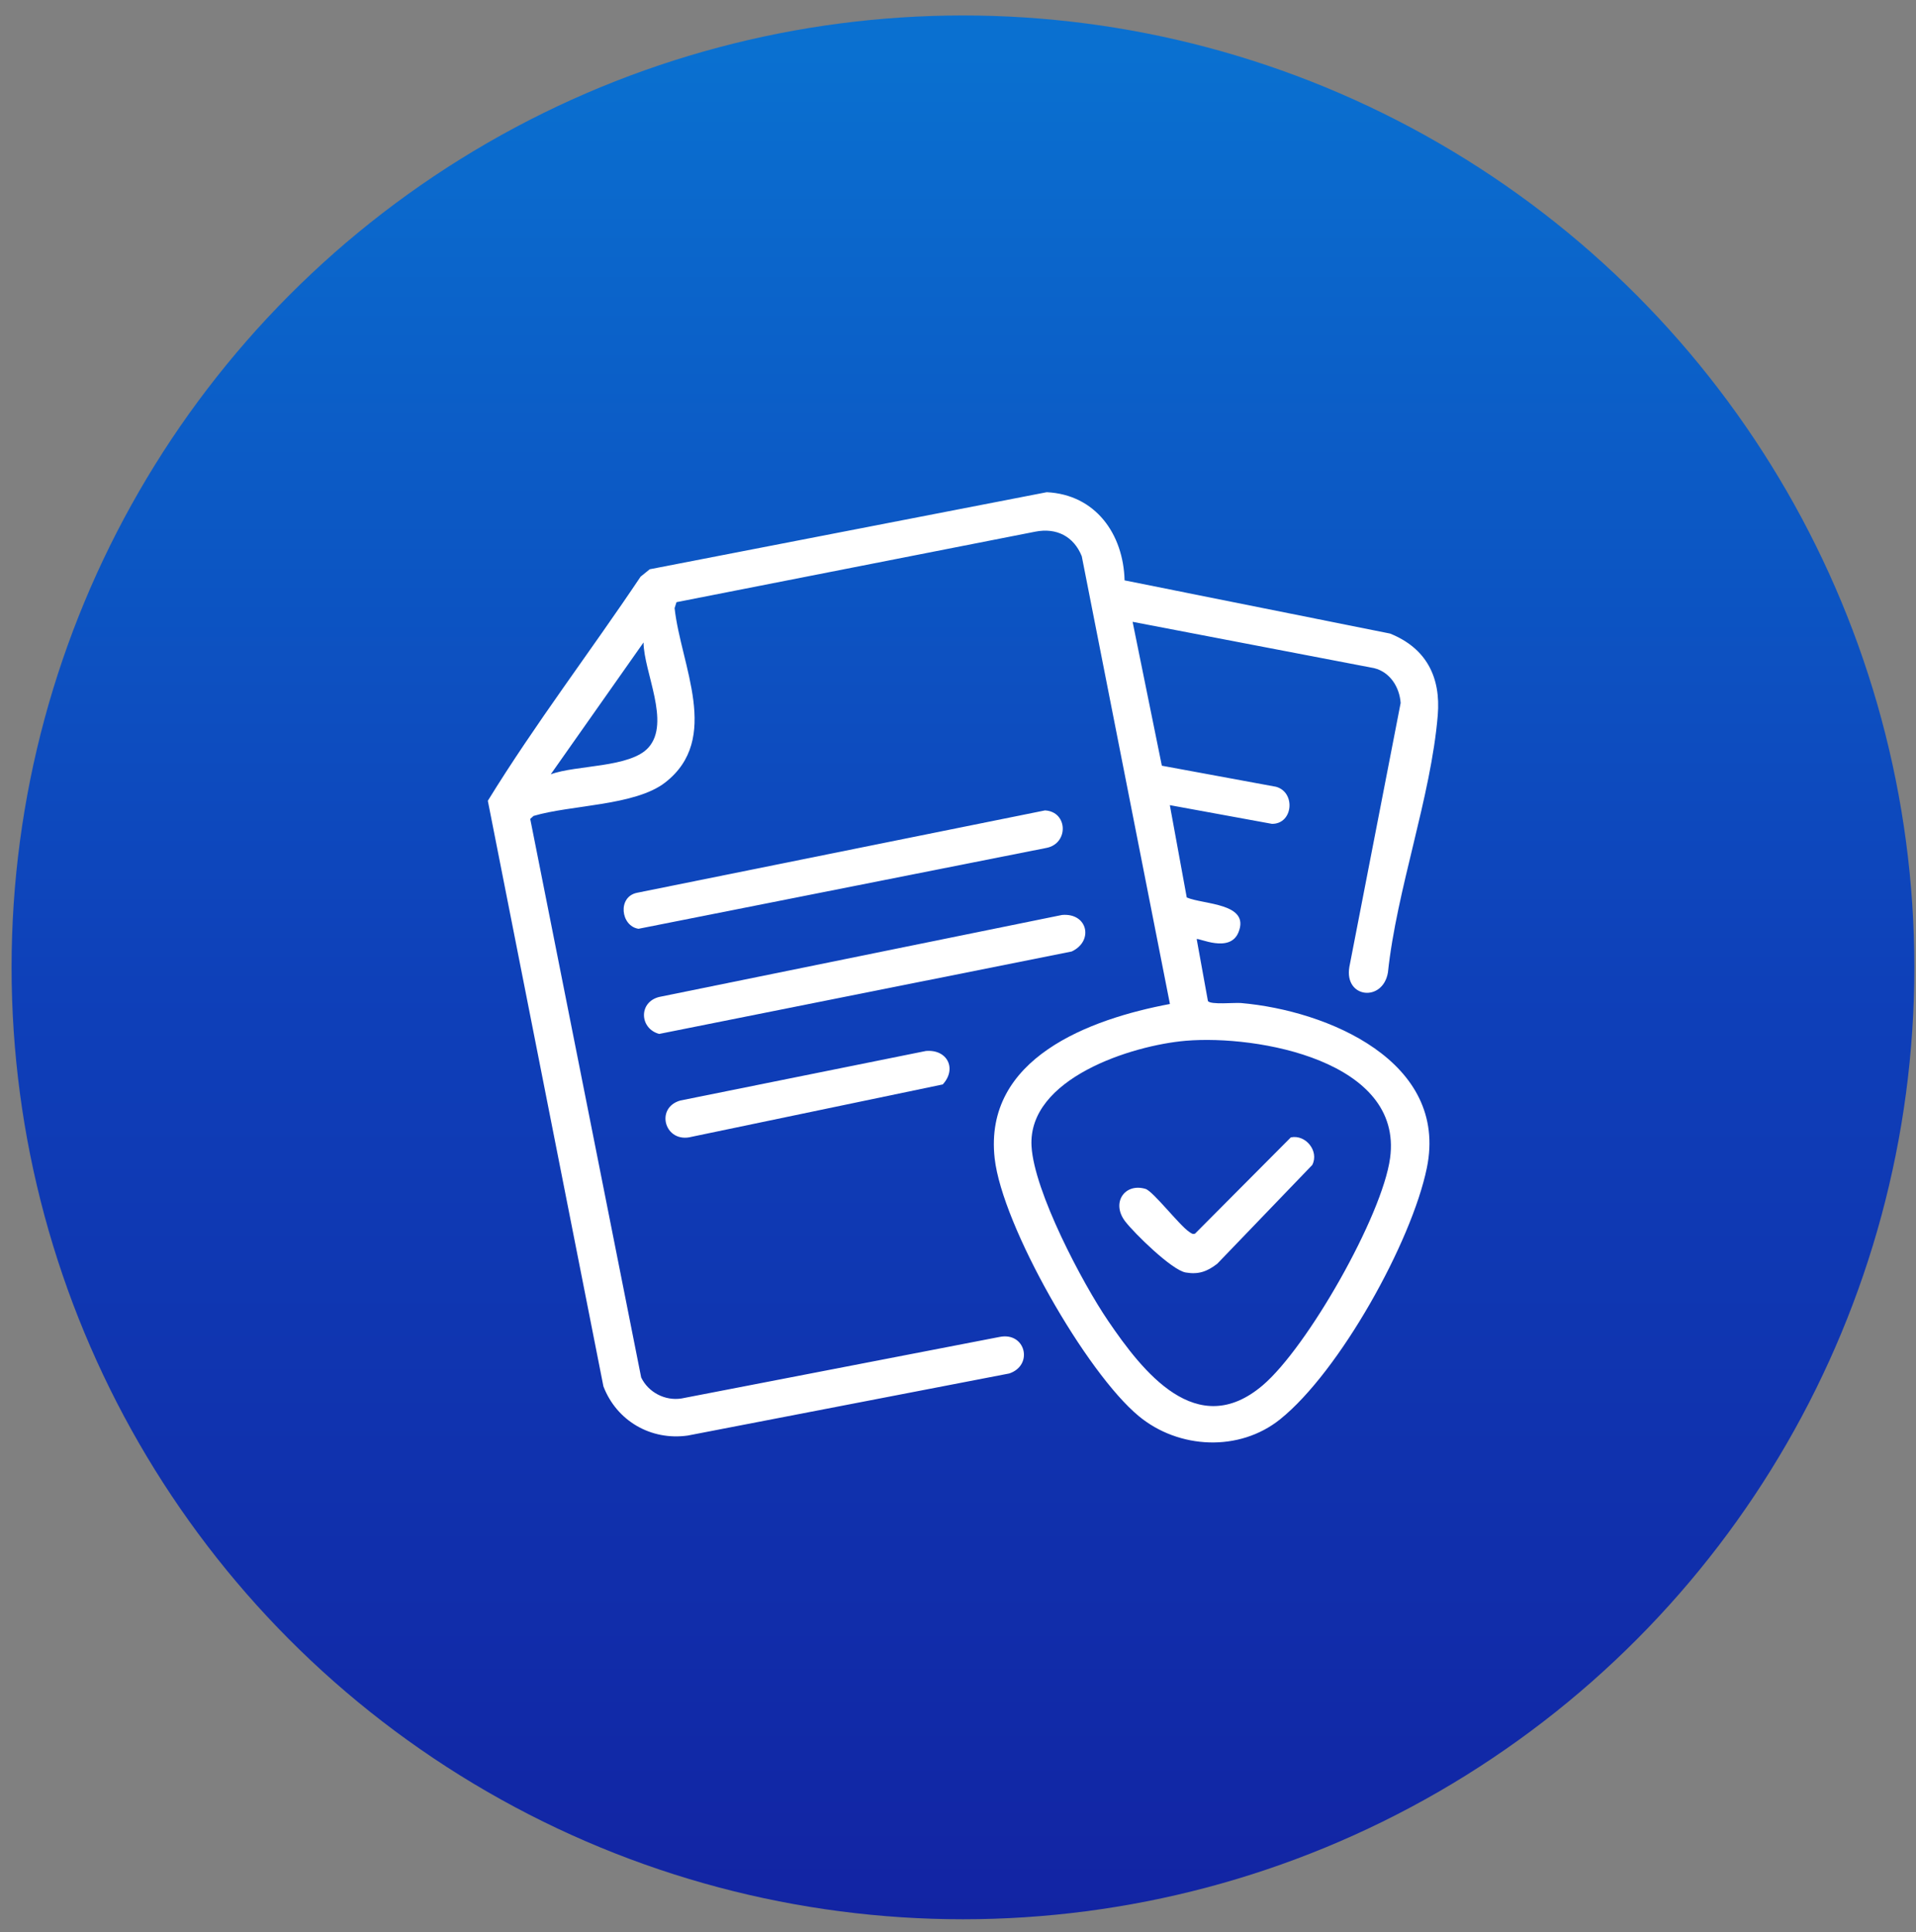 <svg xmlns="http://www.w3.org/2000/svg" width="117" height="118" viewBox="0 0 117 118" fill="none"><rect x="0" y="0" width="117" height="118" fill="#808080" stroke="none"/><ellipse cx="58.803" cy="59.075" rx="58.096" ry="58.13" fill="url(#paint0_linear_304_55)"></ellipse><g clip-path="url(#clip0_304_55)"><path d="M68.672 35.442L84.887 38.691C87.09 39.581 87.993 41.34 87.796 43.682C87.38 48.683 85.288 54.317 84.753 59.393C84.438 61.213 82.079 60.961 82.397 59.053L85.53 42.928C85.462 41.958 84.879 41.038 83.908 40.801L69.162 37.973L70.948 46.76L77.915 48.045C79.131 48.373 78.972 50.319 77.673 50.311L71.436 49.169L72.468 54.806C73.467 55.244 76.366 55.136 75.624 56.941C75.092 58.234 73.169 57.246 73.076 57.352L73.762 61.132C73.931 61.372 75.369 61.218 75.783 61.253C81.052 61.71 88.472 64.81 87.13 71.323C86.197 75.861 81.799 83.755 78.175 86.669C75.677 88.68 71.978 88.494 69.546 86.485C66.331 83.833 61.199 74.85 60.739 70.739C60.056 64.613 66.548 62.231 71.441 61.311L66.058 33.968C65.571 32.755 64.512 32.211 63.217 32.468L41.31 36.773L41.194 37.136C41.575 40.64 44.056 45.114 40.619 47.786C38.774 49.217 34.841 49.149 32.582 49.827L32.378 50.009L39.153 84.118C39.589 85.025 40.606 85.562 41.618 85.401L61.042 81.643C62.624 81.325 63.126 83.364 61.635 83.874L41.994 87.667C39.736 87.985 37.651 86.762 36.847 84.66L29.789 48.902C32.668 44.221 36.049 39.798 39.118 35.215L39.675 34.764L63.919 30.058C66.896 30.204 68.599 32.606 68.672 35.442ZM33.627 47.287C35.181 46.707 38.497 46.896 39.605 45.643C40.957 44.113 39.319 41.061 39.297 39.233L33.63 47.287H33.627ZM72.415 63.557C69.119 63.835 62.755 65.856 62.99 69.998C63.147 72.758 66.079 78.331 67.676 80.675C69.778 83.76 73.083 88.02 77.105 84.6C79.843 82.273 84.403 74.25 84.885 70.723C85.694 64.782 76.782 63.189 72.417 63.557H72.415Z" fill="white"></path><path d="M64.853 55.875C66.422 55.736 66.801 57.47 65.443 58.105L40.253 63.139C39.055 62.816 38.977 61.206 40.248 60.883L64.853 55.875Z" fill="white"></path><path d="M63.811 49.49C65.217 49.565 65.27 51.519 63.897 51.781L38.99 56.719C37.902 56.555 37.691 54.75 38.914 54.518L63.811 49.49Z" fill="white"></path><path d="M56.536 64.182C57.851 64.064 58.446 65.271 57.568 66.224L42.244 69.42C40.597 69.856 39.973 67.658 41.54 67.207L56.536 64.182Z" fill="white"></path><path d="M78.831 69.456C79.734 69.272 80.567 70.3 80.133 71.142L74.329 77.176C73.716 77.648 73.191 77.844 72.402 77.708C71.559 77.564 69.278 75.324 68.715 74.595C67.832 73.453 68.68 72.223 69.951 72.604C70.413 72.743 72.016 74.825 72.619 75.228C72.737 75.306 72.82 75.392 72.977 75.334L78.828 69.453L78.831 69.456Z" fill="white"></path></g><defs><linearGradient id="paint0_linear_304_55" x1="58.803" y1="0.945" x2="58.803" y2="117.205" gradientUnits="userSpaceOnUse"><stop offset="0.02" stop-color="#0A70D0"></stop><stop offset="0.51" stop-color="#0E40B9"></stop><stop offset="1" stop-color="#1224A3"></stop></linearGradient><clipPath id="clip0_304_55"><rect width="58.032" height="58.032" fill="white" transform="translate(29.789 30.058)"></rect></clipPath></defs></svg>